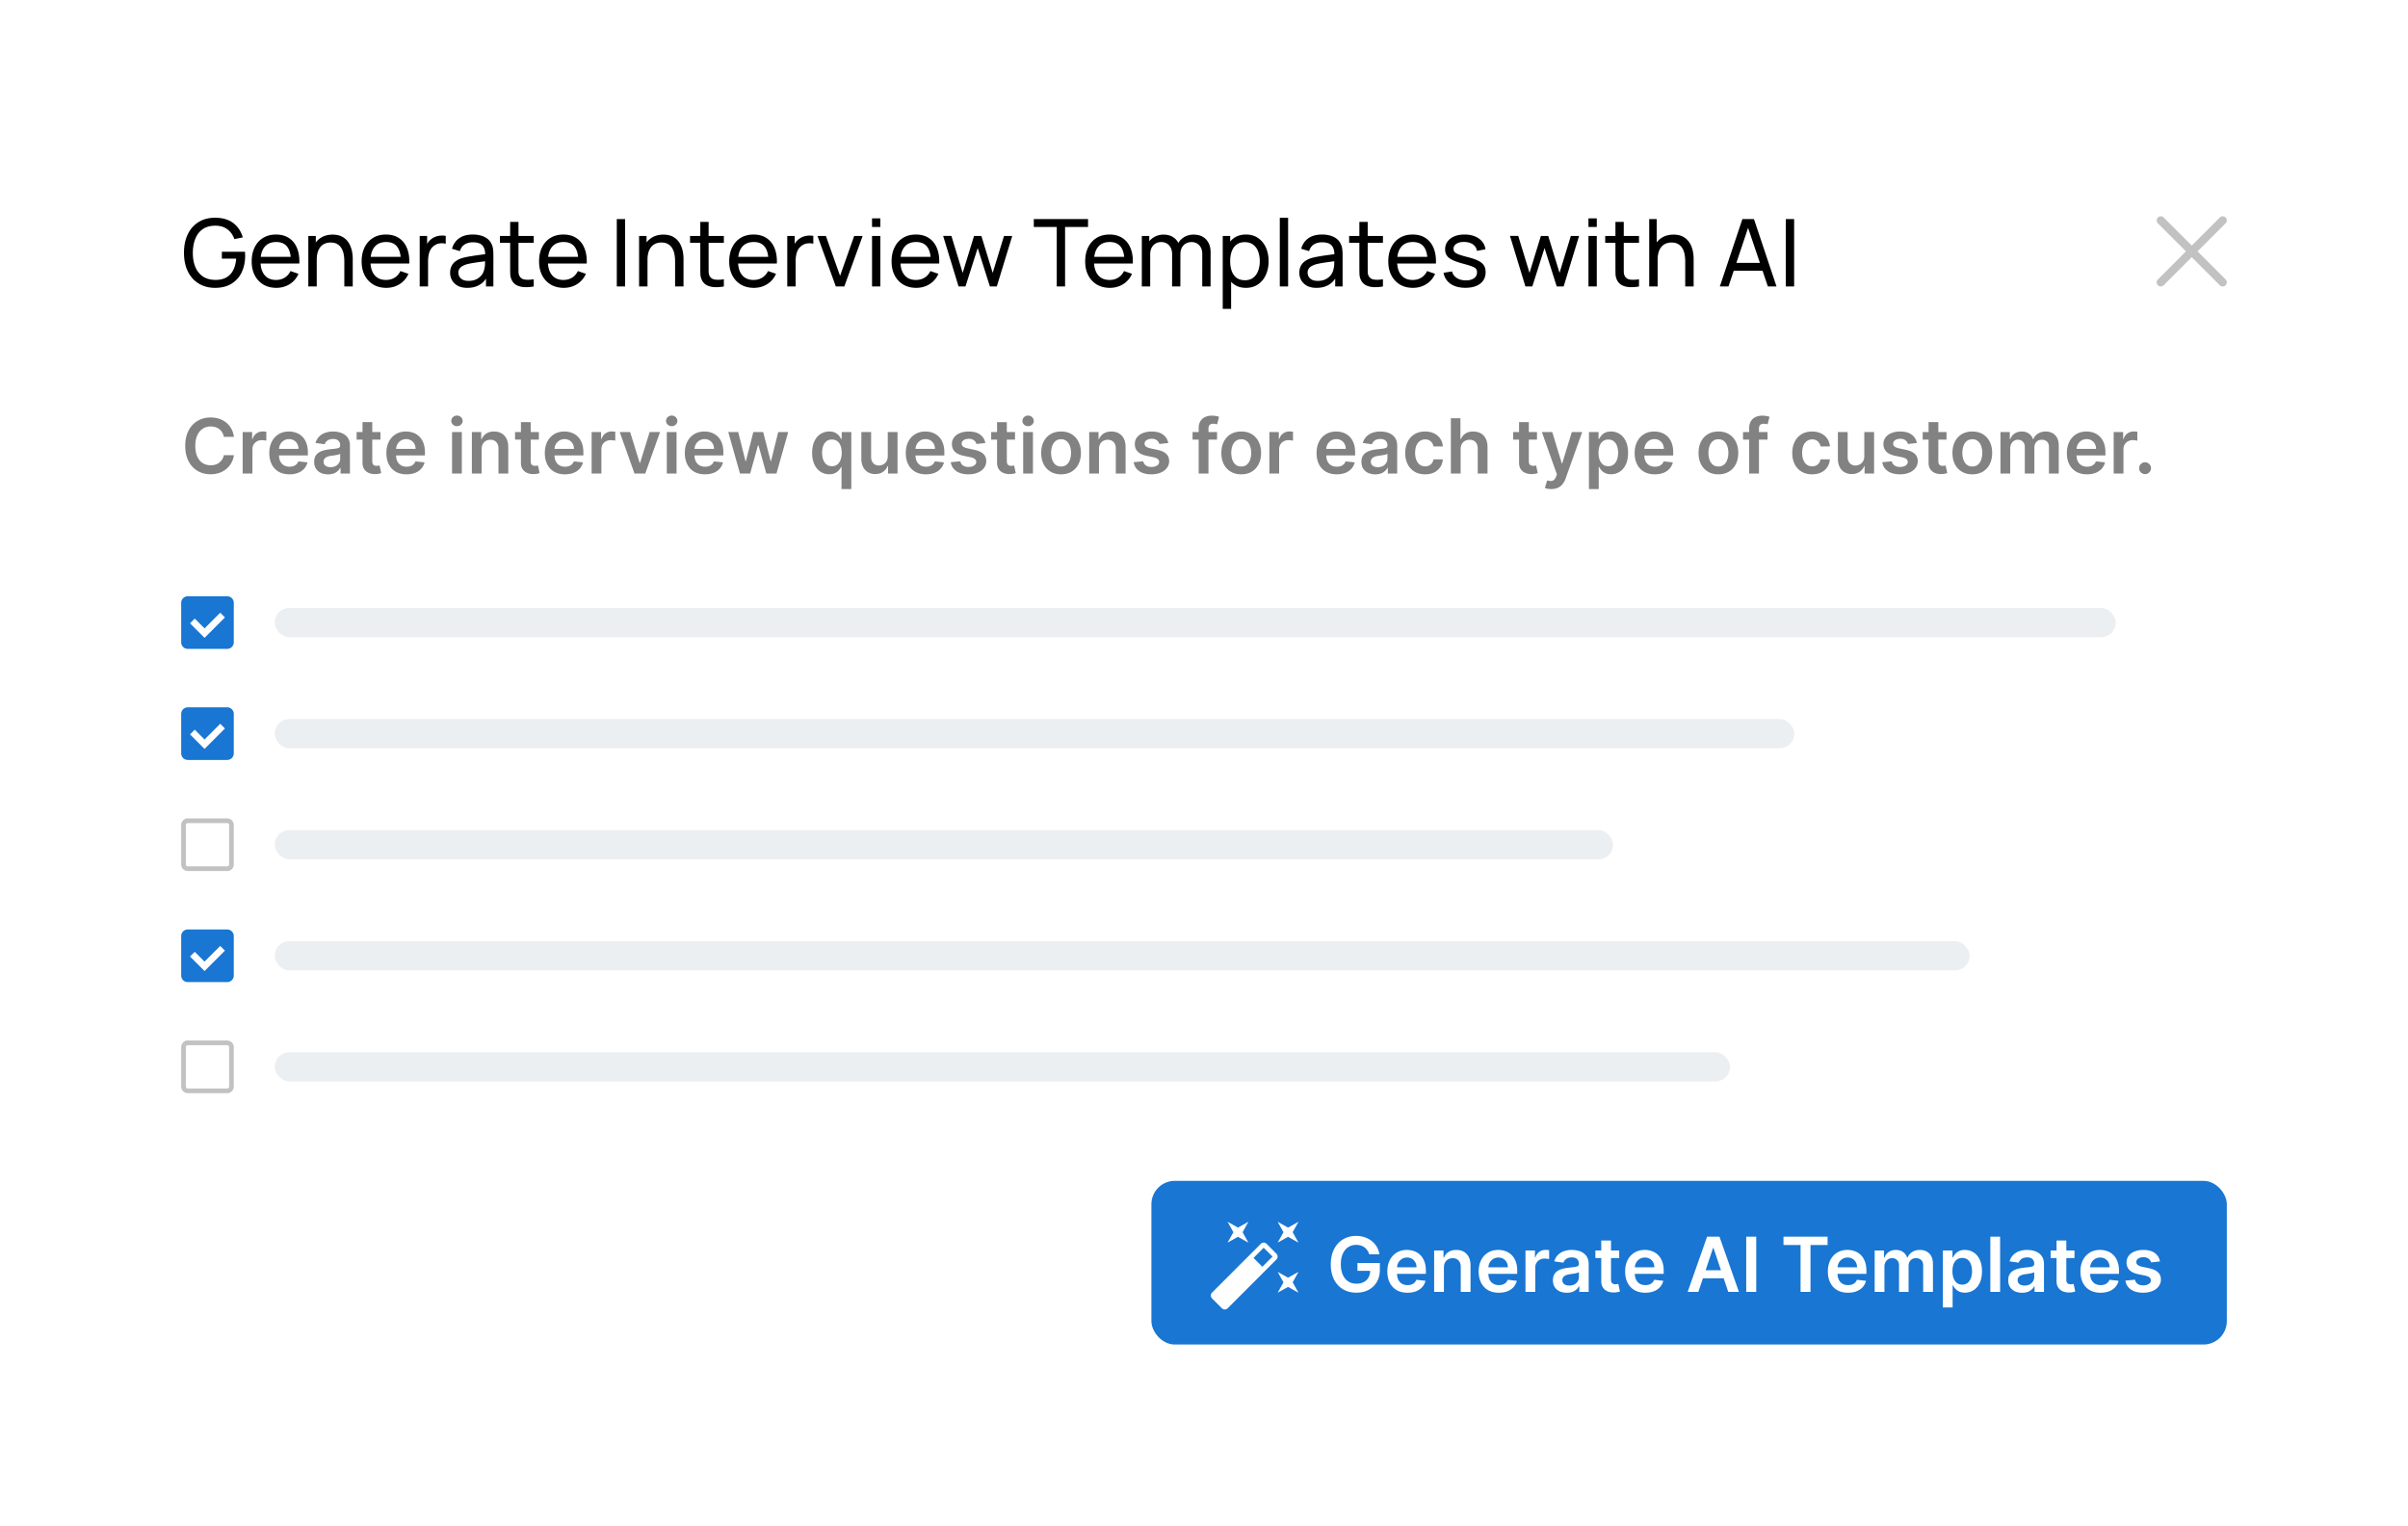 <svg xmlns="http://www.w3.org/2000/svg" width="412" height="261" fill="none"><g filter="url(#a)"><rect width="380" height="229" x="16" y="10" fill="#fff" rx="4" shape-rendering="crispEdges"/><path fill="#000" d="M36.784 43.24c-.79 0-1.51-.139-2.16-.416a4.76 4.76 0 0 1-1.68-1.192 5.484 5.484 0 0 1-1.088-1.888c-.25-.741-.376-1.576-.376-2.504 0-1.227.219-2.288.656-3.184.437-.896 1.053-1.587 1.848-2.072.795-.49 1.728-.736 2.8-.736 1.29 0 2.33.301 3.12.904.79.597 1.333 1.416 1.632 2.456l-1.44.296c-.24-.699-.635-1.256-1.184-1.672-.55-.416-1.235-.624-2.056-.624-.859-.005-1.573.187-2.144.576-.565.384-.992.925-1.28 1.624-.288.699-.435 1.51-.44 2.432-.005.917.136 1.723.424 2.416.288.693.717 1.237 1.288 1.632.576.39 1.293.587 2.152.592.741.005 1.365-.136 1.872-.424a2.925 2.925 0 0 0 1.176-1.248c.277-.544.445-1.197.504-1.96H37.96v-1.176h3.952c.016.107.024.235.024.384.005.144.008.243.008.296 0 1.05-.197 1.992-.592 2.824a4.497 4.497 0 0 1-1.736 1.952c-.763.475-1.707.712-2.832.712Zm10.502 0c-.848 0-1.59-.187-2.224-.56a3.923 3.923 0 0 1-1.472-1.576c-.352-.677-.528-1.467-.528-2.368 0-.944.173-1.76.52-2.448.346-.693.83-1.227 1.448-1.6.624-.379 1.355-.568 2.192-.568.87 0 1.608.2 2.216.6.613.4 1.072.97 1.376 1.712.31.741.443 1.624.4 2.648h-1.44v-.512c-.016-1.061-.232-1.853-.648-2.376-.416-.528-1.035-.792-1.856-.792-.88 0-1.55.283-2.008.848-.459.565-.688 1.376-.688 2.432 0 1.019.23 1.808.688 2.368.459.56 1.112.84 1.96.84.57 0 1.066-.13 1.488-.392.421-.261.752-.637.992-1.128l1.368.472a3.874 3.874 0 0 1-1.52 1.776c-.672.416-1.427.624-2.264.624Zm-3.192-4.16v-1.144h6.384v1.144h-6.384ZM58.913 43v-4.328c0-.41-.038-.805-.112-1.184a2.967 2.967 0 0 0-.376-1.016 1.943 1.943 0 0 0-.72-.72c-.299-.176-.678-.264-1.136-.264-.358 0-.683.061-.976.184a1.909 1.909 0 0 0-.744.544 2.635 2.635 0 0 0-.488.928c-.112.368-.168.803-.168 1.304l-.936-.288c0-.837.149-1.555.448-2.152a3.269 3.269 0 0 1 1.272-1.384c.549-.325 1.194-.488 1.936-.488.56 0 1.037.088 1.432.264.394.176.722.41.984.704.261.288.466.613.616.976.149.357.253.723.312 1.096.064.368.096.717.096 1.048V43h-1.44Zm-6.16 0v-8.64h1.28v2.312h.16V43h-1.44Zm13.345.24c-.848 0-1.589-.187-2.224-.56a3.923 3.923 0 0 1-1.472-1.576c-.352-.677-.528-1.467-.528-2.368 0-.944.174-1.76.52-2.448.347-.693.83-1.227 1.448-1.6.624-.379 1.355-.568 2.192-.568.87 0 1.608.2 2.216.6.614.4 1.072.97 1.376 1.712.31.741.443 1.624.4 2.648h-1.44v-.512c-.016-1.061-.232-1.853-.648-2.376-.416-.528-1.034-.792-1.856-.792-.88 0-1.549.283-2.008.848-.458.565-.688 1.376-.688 2.432 0 1.019.23 1.808.688 2.368.459.56 1.112.84 1.96.84.571 0 1.067-.13 1.488-.392.422-.261.752-.637.992-1.128l1.368.472a3.874 3.874 0 0 1-1.52 1.776c-.672.416-1.426.624-2.264.624Zm-3.192-4.16v-1.144h6.384v1.144h-6.384ZM71.808 43v-8.64h1.271v2.088l-.207-.272c.1-.267.231-.512.391-.736a2.46 2.46 0 0 1 .552-.552c.225-.181.478-.32.76-.416a3.22 3.22 0 0 1 .864-.168 2.78 2.78 0 0 1 .825.056v1.336a2.7 2.7 0 0 0-.984-.064 1.999 1.999 0 0 0-.993.392 2.137 2.137 0 0 0-.648.72c-.149.283-.253.59-.311.92a5.621 5.621 0 0 0-.088 1V43h-1.432Zm8.143.24c-.645 0-1.187-.117-1.624-.352a2.508 2.508 0 0 1-.984-.944 2.569 2.569 0 0 1-.328-1.28c0-.453.085-.845.256-1.176.176-.336.421-.613.736-.832.315-.224.69-.4 1.128-.528.41-.112.87-.208 1.376-.288a47.16 47.16 0 0 1 1.552-.232c.523-.07 1.01-.136 1.464-.2l-.512.296c.016-.768-.139-1.336-.464-1.704-.32-.368-.875-.552-1.664-.552-.523 0-.981.12-1.376.36-.39.235-.664.619-.824 1.152l-1.352-.408c.208-.757.61-1.352 1.208-1.784.597-.432 1.384-.648 2.36-.648.784 0 1.456.141 2.016.424.565.277.97.699 1.216 1.264.123.267.2.557.232.872.032.31.048.635.048.976V43h-1.264v-2.072l.296.192c-.325.699-.781 1.227-1.368 1.584-.581.357-1.29.536-2.128.536Zm.216-1.192c.512 0 .955-.09 1.328-.272.379-.187.683-.43.912-.728.23-.304.379-.635.448-.992a3.27 3.27 0 0 0 .128-.888c.01-.33.016-.584.016-.76l.496.216c-.464.064-.92.125-1.368.184-.448.059-.872.123-1.272.192a9.4 9.4 0 0 0-1.08.232c-.235.075-.456.17-.664.288-.203.117-.368.27-.496.456-.123.181-.184.408-.184.68 0 .235.059.459.176.672.123.213.31.387.56.52.256.133.59.2 1 .2ZM91.319 43a6.407 6.407 0 0 1-1.52.12 3.374 3.374 0 0 1-1.328-.296 1.91 1.91 0 0 1-.888-.864 2.556 2.556 0 0 1-.28-1.032c-.01-.352-.016-.75-.016-1.192V31.96h1.424v7.712c0 .352.003.653.008.904.01.25.067.467.168.648.192.341.496.541.912.6.421.059.928.043 1.52-.048V43Zm-5.784-7.464V34.36h5.784v1.176h-5.784Zm10.923 7.704c-.848 0-1.59-.187-2.224-.56a3.923 3.923 0 0 1-1.472-1.576c-.352-.677-.528-1.467-.528-2.368 0-.944.173-1.76.52-2.448.346-.693.83-1.227 1.448-1.6.624-.379 1.354-.568 2.192-.568.87 0 1.608.2 2.216.6.613.4 1.072.97 1.376 1.712.309.741.442 1.624.4 2.648h-1.44v-.512c-.016-1.061-.232-1.853-.648-2.376-.416-.528-1.035-.792-1.856-.792-.88 0-1.55.283-2.008.848-.459.565-.688 1.376-.688 2.432 0 1.019.23 1.808.688 2.368.458.56 1.112.84 1.96.84.57 0 1.066-.13 1.488-.392.421-.261.752-.637.992-1.128l1.368.472a3.876 3.876 0 0 1-1.52 1.776c-.672.416-1.427.624-2.264.624Zm-3.192-4.16v-1.144h6.384v1.144h-6.384ZM105.53 43V31.48h1.424V43h-1.424Zm9.976 0v-4.328c0-.41-.037-.805-.112-1.184a2.948 2.948 0 0 0-.376-1.016 1.943 1.943 0 0 0-.72-.72c-.298-.176-.677-.264-1.136-.264-.357 0-.682.061-.976.184a1.909 1.909 0 0 0-.744.544c-.208.245-.37.555-.488.928-.112.368-.168.803-.168 1.304l-.936-.288c0-.837.15-1.555.448-2.152a3.269 3.269 0 0 1 1.272-1.384c.55-.325 1.195-.488 1.936-.488.56 0 1.038.088 1.432.264.395.176.723.41.984.704a3.3 3.3 0 0 1 .616.976c.15.357.254.723.312 1.096.064.368.096.717.096 1.048V43h-1.44Zm-6.16 0v-8.64h1.28v2.312h.16V43h-1.44Zm14.504 0a6.404 6.404 0 0 1-1.52.12 3.376 3.376 0 0 1-1.328-.296 1.913 1.913 0 0 1-.888-.864 2.567 2.567 0 0 1-.28-1.032c-.01-.352-.016-.75-.016-1.192V31.96h1.424v7.712c0 .352.003.653.008.904.011.25.067.467.168.648.192.341.496.541.912.6.422.059.928.043 1.52-.048V43Zm-5.784-7.464V34.36h5.784v1.176h-5.784Zm10.923 7.704c-.848 0-1.589-.187-2.224-.56a3.925 3.925 0 0 1-1.472-1.576c-.352-.677-.528-1.467-.528-2.368 0-.944.173-1.76.52-2.448.347-.693.829-1.227 1.448-1.6.624-.379 1.355-.568 2.192-.568.869 0 1.608.2 2.216.6.613.4 1.072.97 1.376 1.712.309.741.443 1.624.4 2.648h-1.44v-.512c-.016-1.061-.232-1.853-.648-2.376-.416-.528-1.035-.792-1.856-.792-.88 0-1.549.283-2.008.848-.459.565-.688 1.376-.688 2.432 0 1.019.229 1.808.688 2.368.459.56 1.112.84 1.96.84.571 0 1.067-.13 1.488-.392a2.67 2.67 0 0 0 .992-1.128l1.368.472a3.876 3.876 0 0 1-1.52 1.776c-.672.416-1.427.624-2.264.624Zm-3.192-4.16v-1.144h6.384v1.144h-6.384Zm8.901 3.92v-8.64h1.272v2.088l-.208-.272a3.22 3.22 0 0 1 .392-.736c.165-.224.349-.408.552-.552.224-.181.477-.32.76-.416.283-.096.571-.152.864-.168.293-.021.568-.003.824.056v1.336a2.702 2.702 0 0 0-.984-.064 2 2 0 0 0-.992.392 2.143 2.143 0 0 0-.648.72c-.149.283-.253.59-.312.92a5.593 5.593 0 0 0-.088 1V43h-1.432Zm8.305 0-3.136-8.64h1.44l2.424 6.824 2.416-6.824h1.448L144.459 43h-1.456Zm6.199-10.168V31.36h1.424v1.472h-1.424Zm0 10.168v-8.64h1.424V43h-1.424Zm7.568.24c-.848 0-1.589-.187-2.224-.56a3.925 3.925 0 0 1-1.472-1.576c-.352-.677-.528-1.467-.528-2.368 0-.944.174-1.76.52-2.448.347-.693.83-1.227 1.448-1.6.624-.379 1.355-.568 2.192-.568.87 0 1.608.2 2.216.6.614.4 1.072.97 1.376 1.712.31.741.443 1.624.4 2.648h-1.44v-.512c-.016-1.061-.232-1.853-.648-2.376-.416-.528-1.034-.792-1.856-.792-.88 0-1.549.283-2.008.848-.458.565-.688 1.376-.688 2.432 0 1.019.23 1.808.688 2.368.459.56 1.112.84 1.96.84.571 0 1.067-.13 1.488-.392.422-.261.752-.637.992-1.128l1.368.472a3.87 3.87 0 0 1-1.52 1.776c-.672.416-1.426.624-2.264.624Zm-3.192-4.16v-1.144h6.384v1.144h-6.384ZM164.007 43l-2.64-8.648 1.416.008 1.928 6.32 1.944-6.32h1.256l1.936 6.32 1.936-6.32h1.408l-2.64 8.64h-1.184l-2.088-6.568L165.191 43h-1.184Zm16.8 0V32.832h-3.928V31.48h9.28v1.352h-3.928V43h-1.424Zm9.088.24c-.848 0-1.589-.187-2.224-.56a3.925 3.925 0 0 1-1.472-1.576c-.352-.677-.528-1.467-.528-2.368 0-.944.174-1.76.52-2.448.347-.693.83-1.227 1.448-1.6.624-.379 1.355-.568 2.192-.568.87 0 1.608.2 2.216.6.614.4 1.072.97 1.376 1.712.31.741.443 1.624.4 2.648h-1.44v-.512c-.016-1.061-.232-1.853-.648-2.376-.416-.528-1.034-.792-1.856-.792-.88 0-1.549.283-2.008.848-.458.565-.688 1.376-.688 2.432 0 1.019.23 1.808.688 2.368.459.56 1.112.84 1.96.84.571 0 1.067-.13 1.488-.392.422-.261.752-.637.992-1.128l1.368.472a3.87 3.87 0 0 1-1.52 1.776c-.672.416-1.426.624-2.264.624Zm-3.192-4.16v-1.144h6.384v1.144h-6.384ZM205.698 43l.008-5.528c0-.645-.173-1.15-.52-1.512-.341-.368-.787-.552-1.336-.552-.32 0-.624.075-.912.224a1.676 1.676 0 0 0-.704.688c-.181.31-.272.707-.272 1.192l-.752-.304c-.011-.613.115-1.15.376-1.608a2.822 2.822 0 0 1 1.088-1.08 3.13 3.13 0 0 1 1.552-.384c.901 0 1.611.275 2.128.824.517.544.776 1.277.776 2.2l-.008 5.84h-1.424Zm-10.336 0v-8.64h1.272v2.312h.16V43h-1.432Zm5.176 0 .008-5.472c0-.661-.171-1.179-.512-1.552-.341-.379-.795-.568-1.36-.568-.56 0-1.013.192-1.36.576-.347.384-.52.893-.52 1.528l-.752-.448a2.825 2.825 0 0 1 1.488-2.544 3.148 3.148 0 0 1 1.56-.384c.581 0 1.088.123 1.52.368.432.245.765.597 1 1.056.235.453.352.995.352 1.624L201.954 43h-1.416Zm12.644.24c-.811 0-1.494-.2-2.048-.6-.555-.405-.976-.952-1.264-1.64-.283-.693-.424-1.47-.424-2.328 0-.87.141-1.648.424-2.336.288-.688.709-1.23 1.264-1.624.56-.395 1.245-.592 2.056-.592.8 0 1.488.2 2.064.6.581.395 1.026.936 1.336 1.624.309.688.464 1.464.464 2.328 0 .864-.155 1.64-.464 2.328a3.91 3.91 0 0 1-1.336 1.64c-.576.4-1.267.6-2.072.6Zm-3.976 3.6V34.36h1.272v6.36h.16v6.12h-1.432Zm3.8-4.904c.57 0 1.042-.144 1.416-.432.373-.288.653-.677.84-1.168a4.71 4.71 0 0 0 .28-1.664 4.62 4.62 0 0 0-.28-1.648 2.51 2.51 0 0 0-.848-1.168c-.379-.288-.862-.432-1.448-.432-.56 0-1.024.139-1.392.416-.368.272-.643.653-.824 1.144-.182.485-.272 1.048-.272 1.688 0 .63.088 1.192.264 1.688.181.49.458.877.832 1.16.373.277.85.416 1.432.416ZM218.968 43V31.24h1.424V43h-1.424Zm6.28.24c-.645 0-1.187-.117-1.624-.352a2.508 2.508 0 0 1-.984-.944 2.566 2.566 0 0 1-.328-1.28c0-.453.085-.845.256-1.176.176-.336.421-.613.736-.832.315-.224.691-.4 1.128-.528.411-.112.869-.208 1.376-.288a47.041 47.041 0 0 1 1.552-.232c.523-.07 1.011-.136 1.464-.2l-.512.296c.016-.768-.139-1.336-.464-1.704-.32-.368-.875-.552-1.664-.552-.523 0-.981.12-1.376.36-.389.235-.664.619-.824 1.152l-1.352-.408c.208-.757.611-1.352 1.208-1.784.597-.432 1.384-.648 2.36-.648.784 0 1.456.141 2.016.424.565.277.971.699 1.216 1.264.123.267.2.557.232.872.032.31.048.635.048.976V43h-1.264v-2.072l.296.192c-.325.699-.781 1.227-1.368 1.584-.581.357-1.291.536-2.128.536Zm.216-1.192c.512 0 .955-.09 1.328-.272.379-.187.683-.43.912-.728.229-.304.379-.635.448-.992.08-.267.123-.563.128-.888.011-.33.016-.584.016-.76l.496.216c-.464.064-.92.125-1.368.184-.448.059-.872.123-1.272.192a9.4 9.4 0 0 0-1.08.232c-.235.075-.456.17-.664.288-.203.117-.368.27-.496.456-.123.181-.184.408-.184.68 0 .235.059.459.176.672.123.213.309.387.56.52.256.133.589.2 1 .2Zm11.152.952a6.408 6.408 0 0 1-1.52.12 3.372 3.372 0 0 1-1.328-.296 1.913 1.913 0 0 1-.888-.864 2.55 2.55 0 0 1-.28-1.032c-.011-.352-.016-.75-.016-1.192V31.96h1.424v7.712c0 .352.003.653.008.904.011.25.067.467.168.648.192.341.496.541.912.6.421.059.928.043 1.52-.048V43Zm-5.784-7.464V34.36h5.784v1.176h-5.784Zm10.923 7.704c-.848 0-1.59-.187-2.224-.56a3.918 3.918 0 0 1-1.472-1.576c-.352-.677-.528-1.467-.528-2.368 0-.944.173-1.76.52-2.448.346-.693.829-1.227 1.448-1.6.624-.379 1.354-.568 2.192-.568.869 0 1.608.2 2.216.6.613.4 1.072.97 1.376 1.712.309.741.442 1.624.4 2.648h-1.44v-.512c-.016-1.061-.232-1.853-.648-2.376-.416-.528-1.035-.792-1.856-.792-.88 0-1.55.283-2.008.848-.459.565-.688 1.376-.688 2.432 0 1.019.229 1.808.688 2.368.458.56 1.112.84 1.96.84.57 0 1.066-.13 1.488-.392a2.67 2.67 0 0 0 .992-1.128l1.368.472a3.876 3.876 0 0 1-1.52 1.776c-.672.416-1.427.624-2.264.624Zm-3.192-4.16v-1.144h6.384v1.144h-6.384Zm12.165 4.152c-1.03 0-1.875-.224-2.536-.672-.656-.453-1.059-1.085-1.208-1.896l1.456-.232c.117.47.386.843.808 1.12.421.272.944.408 1.568.408.592 0 1.056-.123 1.392-.368.336-.245.504-.579.504-1 0-.245-.056-.443-.168-.592-.112-.155-.344-.299-.696-.432-.347-.133-.872-.293-1.576-.48-.763-.203-1.363-.413-1.8-.632-.438-.219-.75-.472-.936-.76-.187-.288-.28-.637-.28-1.048 0-.507.138-.95.416-1.328.277-.384.664-.68 1.16-.888.501-.208 1.082-.312 1.744-.312.656 0 1.242.104 1.76.312.517.208.933.504 1.248.888.32.379.509.821.568 1.328l-1.456.264a1.575 1.575 0 0 0-.672-1.096c-.374-.267-.856-.408-1.448-.424-.56-.021-1.016.077-1.368.296-.347.219-.52.515-.52.888 0 .208.064.387.192.536.133.15.376.29.728.424.357.133.874.285 1.552.456.762.192 1.362.403 1.8.632.442.224.757.49.944.8.186.304.28.68.28 1.128 0 .832-.307 1.488-.92 1.968-.614.475-1.459.712-2.536.712ZM260.991 43l-2.64-8.648 1.416.008 1.928 6.32 1.944-6.32h1.256l1.936 6.32 1.936-6.32h1.408l-2.64 8.64h-1.184l-2.088-6.568L262.175 43h-1.184Zm10.789-10.168V31.36h1.424v1.472h-1.424Zm0 10.168v-8.64h1.424V43h-1.424Zm8.648 0a6.404 6.404 0 0 1-1.52.12 3.376 3.376 0 0 1-1.328-.296 1.913 1.913 0 0 1-.888-.864 2.567 2.567 0 0 1-.28-1.032c-.01-.352-.016-.75-.016-1.192V31.96h1.424v7.712c0 .352.003.653.008.904.011.25.067.467.168.648.192.341.496.541.912.6.422.059.928.043 1.52-.048V43Zm-5.784-7.464V34.36h5.784v1.176h-5.784ZM288.335 43v-4.328c0-.41-.038-.805-.112-1.184a2.99 2.99 0 0 0-.376-1.016 1.943 1.943 0 0 0-.72-.72c-.299-.176-.678-.264-1.136-.264-.358 0-.683.061-.976.184a1.909 1.909 0 0 0-.744.544 2.635 2.635 0 0 0-.488.928c-.112.368-.168.803-.168 1.304l-.936-.288c0-.837.149-1.555.448-2.152a3.269 3.269 0 0 1 1.272-1.384c.549-.325 1.194-.488 1.936-.488.56 0 1.037.088 1.432.264.394.176.722.41.984.704.261.288.466.613.616.976.149.357.253.723.312 1.096.064.368.096.717.096 1.048V43h-1.44Zm-6.16 0V31.48h1.28v6.36h.16V43h-1.44Zm12.083 0 3.856-11.52h1.984L303.954 43h-1.48l-3.608-10.688h.448L295.738 43h-1.48Zm1.856-2.696v-1.336h5.984v1.336h-5.984ZM305.546 43V31.48h1.424V43h-1.424Z"/><path fill="#C2C2C2" d="m375 37.997-4.798 4.797a.685.685 0 0 1-.494.202.67.67 0 0 1-.503-.202.678.678 0 0 1-.205-.498c0-.195.068-.361.205-.498L374.003 37l-4.798-4.798a.694.694 0 0 1-.201-.494.669.669 0 0 1 .201-.502.682.682 0 0 1 .499-.206c.195 0 .361.069.498.206L375 36.002l4.798-4.797a.685.685 0 0 1 .494-.201.67.67 0 0 1 .503.2.678.678 0 0 1 .205.499.679.679 0 0 1-.205.498L375.997 37l4.798 4.798a.69.69 0 0 1 .201.494.669.669 0 0 1-.201.502.682.682 0 0 1-.499.206.678.678 0 0 1-.498-.206L375 37.998Z"/><path fill="#828282" d="M40.025 68.735H38.3a2.15 2.15 0 0 0-.273-.752 2.025 2.025 0 0 0-1.168-.91 2.63 2.63 0 0 0-.808-.12c-.514 0-.969.13-1.366.388-.397.256-.708.631-.933 1.127-.224.492-.337 1.094-.337 1.805 0 .723.113 1.332.337 1.828.228.492.539.865.933 1.117.397.25.85.374 1.362.374.283 0 .548-.037.794-.11a2.2 2.2 0 0 0 .67-.338 2.058 2.058 0 0 0 .79-1.283l1.725.009c-.064.45-.204.871-.42 1.265-.212.394-.49.742-.835 1.043a3.854 3.854 0 0 1-1.21.702c-.462.166-.974.25-1.537.25-.831 0-1.573-.193-2.225-.578-.653-.385-1.167-.94-1.542-1.666-.376-.727-.564-1.598-.564-2.613 0-1.019.19-1.89.568-2.613.379-.727.894-1.282 1.547-1.667.652-.384 1.39-.577 2.216-.577a4.7 4.7 0 0 1 1.468.222 3.76 3.76 0 0 1 1.21.65c.353.284.644.632.872 1.044.23.41.381.877.452 1.403ZM41.52 75v-7.09h1.62v1.18h.074c.13-.408.35-.724.665-.946a1.83 1.83 0 0 1 1.085-.337c.092 0 .195.005.309.014.117.007.214.017.29.033v1.537a1.76 1.76 0 0 0-.336-.065 3.107 3.107 0 0 0-.439-.032c-.304 0-.578.066-.821.199-.24.129-.43.309-.568.54-.139.23-.208.497-.208.798V75H41.52Zm8.001.138c-.71 0-1.325-.147-1.842-.443a3.002 3.002 0 0 1-1.186-1.265c-.277-.547-.416-1.192-.416-1.934 0-.73.139-1.37.416-1.92a3.14 3.14 0 0 1 1.172-1.293c.502-.31 1.092-.466 1.769-.466.437 0 .849.07 1.237.212.39.139.735.354 1.034.646.302.293.538.665.71 1.118.173.449.26.984.26 1.606v.513h-5.813v-1.127h4.21a1.797 1.797 0 0 0-.207-.854 1.51 1.51 0 0 0-.568-.595 1.596 1.596 0 0 0-.84-.217c-.342 0-.642.083-.9.249-.26.163-.46.378-.605.646a1.86 1.86 0 0 0-.217.873v.983c0 .412.075.766.226 1.062.15.292.362.517.632.674.271.154.588.23.951.23.244 0 .464-.033.66-.1.197-.072.368-.175.513-.31a1.29 1.29 0 0 0 .328-.503l1.56.175a2.433 2.433 0 0 1-.563 1.08 2.746 2.746 0 0 1-1.053.711c-.427.166-.917.25-1.468.25Zm6.608.005c-.45 0-.854-.08-1.215-.24a1.982 1.982 0 0 1-.849-.72c-.206-.317-.31-.708-.31-1.173 0-.4.075-.73.222-.992.148-.262.35-.471.605-.628.256-.157.543-.275.863-.356a7.017 7.017 0 0 1 1.002-.18 38.19 38.19 0 0 0 1.011-.115c.259-.037.446-.092.563-.166.12-.077.18-.196.18-.356v-.027c0-.348-.103-.617-.309-.808-.206-.191-.503-.287-.89-.287-.41 0-.735.09-.975.268-.237.179-.397.39-.48.633l-1.56-.222a2.5 2.5 0 0 1 .609-1.08c.283-.293.63-.511 1.039-.656a3.986 3.986 0 0 1 1.357-.221c.342 0 .682.04 1.02.12.339.08.648.212.928.397.28.181.505.43.674.743.172.314.259.706.259 1.177V75h-1.607v-.974h-.055a2.026 2.026 0 0 1-1.118.964 2.774 2.774 0 0 1-.964.153Zm.434-1.228c.335 0 .626-.066.872-.198a1.47 1.47 0 0 0 .568-.536c.135-.221.203-.463.203-.725v-.835a.788.788 0 0 1-.268.12 3.82 3.82 0 0 1-.415.097c-.154.027-.306.052-.457.074l-.393.055c-.249.034-.472.09-.669.166a1.111 1.111 0 0 0-.466.323.79.79 0 0 0-.171.527c0 .307.112.54.337.697.225.157.51.235.859.235Zm8.53-6.006v1.293h-4.076v-1.293h4.077Zm-3.07-1.699h1.672v6.657c0 .225.034.397.102.517.07.117.163.197.277.24.114.043.24.065.378.065.105 0 .2-.008.286-.023.09-.016.157-.03.204-.042l.281 1.307c-.09.03-.217.064-.383.101a3.135 3.135 0 0 1-.6.065 2.723 2.723 0 0 1-1.131-.19 1.76 1.76 0 0 1-.799-.655c-.194-.295-.29-.665-.286-1.108V66.21Zm7.532 8.928c-.711 0-1.325-.147-1.843-.443a3.002 3.002 0 0 1-1.186-1.265c-.277-.547-.415-1.192-.415-1.934 0-.73.138-1.37.415-1.92.28-.554.671-.985 1.173-1.293.501-.31 1.09-.466 1.768-.466.437 0 .85.07 1.237.212.39.139.736.354 1.034.646.302.293.539.665.711 1.118.172.449.259.984.259 1.606v.513h-5.813v-1.127h4.21a1.797 1.797 0 0 0-.207-.854 1.51 1.51 0 0 0-.568-.595 1.596 1.596 0 0 0-.84-.217c-.342 0-.642.083-.9.249-.259.163-.46.378-.605.646a1.86 1.86 0 0 0-.217.873v.983c0 .412.075.766.226 1.062.15.292.362.517.633.674.27.154.587.23.95.23.244 0 .464-.033.66-.1.198-.072.369-.175.513-.31a1.29 1.29 0 0 0 .328-.503l1.56.175a2.433 2.433 0 0 1-.563 1.08 2.746 2.746 0 0 1-1.053.711c-.427.166-.917.25-1.468.25ZM77.346 75v-7.09h1.671V75h-1.671Zm.84-8.097a.975.975 0 0 1-.683-.263.848.848 0 0 1-.286-.642.84.84 0 0 1 .286-.642.966.966 0 0 1 .683-.268c.268 0 .496.09.683.268.191.176.287.39.287.642 0 .25-.096.463-.287.642a.964.964 0 0 1-.683.263Zm4.22 3.942V75h-1.67v-7.09h1.597v1.204h.083a2.02 2.02 0 0 1 .78-.946c.36-.234.805-.351 1.334-.351.49 0 .916.104 1.28.314.365.209.648.512.849.91.203.396.303.878.3 1.444V75h-1.672v-4.256c0-.474-.123-.845-.369-1.113-.243-.268-.58-.402-1.01-.402-.293 0-.553.065-.781.194-.225.126-.402.31-.53.55-.127.24-.19.53-.19.872Zm9.792-2.936v1.293h-4.076v-1.293h4.076Zm-3.07-1.699H90.8v6.657c0 .225.034.397.102.517.07.117.163.197.277.24.114.043.24.065.379.065.104 0 .2-.008.286-.023.09-.016.157-.03.203-.042l.282 1.307c-.09.03-.217.064-.384.101a3.135 3.135 0 0 1-.6.065 2.724 2.724 0 0 1-1.13-.19 1.76 1.76 0 0 1-.8-.655c-.193-.295-.289-.665-.286-1.108V66.21Zm7.531 8.928c-.71 0-1.325-.147-1.842-.443a3.002 3.002 0 0 1-1.186-1.265c-.277-.547-.416-1.192-.416-1.934 0-.73.139-1.37.416-1.92a3.14 3.14 0 0 1 1.172-1.293c.502-.31 1.091-.466 1.768-.466.437 0 .85.07 1.237.212.391.139.736.354 1.035.646.301.293.538.665.71 1.118.173.449.26.984.26 1.606v.513H94v-1.127h4.21a1.797 1.797 0 0 0-.208-.854 1.51 1.51 0 0 0-.567-.595 1.596 1.596 0 0 0-.84-.217c-.342 0-.642.083-.9.249-.26.163-.461.378-.606.646a1.86 1.86 0 0 0-.217.873v.983c0 .412.076.766.227 1.062.15.292.361.517.632.674.27.154.588.23.951.23.243 0 .463-.033.66-.1.197-.072.368-.175.513-.31.144-.136.254-.303.327-.503l1.56.175a2.433 2.433 0 0 1-.562 1.08 2.746 2.746 0 0 1-1.053.711c-.428.166-.917.25-1.468.25Zm4.567-.138v-7.09h1.62v1.18h.074c.129-.408.351-.724.665-.946a1.829 1.829 0 0 1 1.085-.337c.092 0 .195.005.309.014.117.007.214.017.291.033v1.537a1.762 1.762 0 0 0-.337-.065 3.11 3.11 0 0 0-.439-.032 1.69 1.69 0 0 0-.821.199c-.24.129-.43.309-.568.54-.139.23-.208.497-.208.798V75h-1.671Zm11.704-7.09L110.405 75h-1.847l-2.525-7.09h1.782l1.629 5.267h.074l1.634-5.268h1.778Zm1.156 7.09v-7.09h1.671V75h-1.671Zm.84-8.097a.976.976 0 0 1-.683-.263.847.847 0 0 1-.286-.642.84.84 0 0 1 .286-.642.967.967 0 0 1 .683-.268.96.96 0 0 1 .684.268c.19.176.286.39.286.642a.85.85 0 0 1-.286.642.966.966 0 0 1-.684.263Zm5.689 8.235c-.711 0-1.325-.147-1.842-.443a3 3 0 0 1-1.186-1.265c-.277-.547-.416-1.192-.416-1.934 0-.73.139-1.37.416-1.92.28-.554.671-.985 1.172-1.293.502-.31 1.091-.466 1.768-.466.437 0 .85.07 1.238.212.39.139.735.354 1.034.646.301.293.538.665.711 1.118.172.449.258.984.258 1.606v.513h-5.812v-1.127h4.21a1.79 1.79 0 0 0-.208-.854 1.506 1.506 0 0 0-.567-.595 1.596 1.596 0 0 0-.841-.217 1.63 1.63 0 0 0-.9.249c-.258.163-.46.378-.605.646a1.878 1.878 0 0 0-.217.873v.983c0 .412.076.766.227 1.062.15.292.361.517.632.674.271.154.588.23.951.23.243 0 .463-.033.66-.1a1.47 1.47 0 0 0 .513-.31c.144-.136.254-.303.327-.503l1.561.175a2.438 2.438 0 0 1-.563 1.08 2.747 2.747 0 0 1-1.053.711c-.428.166-.917.25-1.468.25Zm5.992-.138-2.003-7.09h1.703l1.247 4.985h.064l1.274-4.986h1.685l1.275 4.958h.069l1.228-4.958h1.708L132.849 75h-1.741l-1.329-4.792h-.097L128.352 75h-1.745Zm17.373 2.66v-3.777h-.069a2.852 2.852 0 0 1-.374.55c-.163.19-.379.353-.646.488-.268.136-.605.204-1.011.204a2.684 2.684 0 0 1-1.496-.43c-.44-.286-.788-.701-1.043-1.246-.256-.545-.384-1.207-.384-1.985 0-.788.13-1.453.388-1.995.262-.544.614-.955 1.057-1.232a2.72 2.72 0 0 1 1.482-.42c.416 0 .757.07 1.025.212.268.139.48.306.637.503.157.194.279.377.365.55h.102v-1.173h1.643v9.75h-1.676Zm-1.634-3.906c.354 0 .656-.096.905-.287.249-.194.438-.463.568-.808a3.43 3.43 0 0 0 .194-1.205c0-.458-.065-.857-.194-1.195a1.703 1.703 0 0 0-.564-.79c-.246-.187-.549-.281-.909-.281-.372 0-.683.097-.933.29a1.761 1.761 0 0 0-.563.804 3.375 3.375 0 0 0-.189 1.172c0 .444.063.84.189 1.187.129.345.319.617.568.817.252.197.562.296.928.296Zm9.547-1.736v-4.109h1.671V75h-1.62v-1.26h-.074c-.16.397-.423.721-.79.974-.363.252-.811.378-1.343.378a2.42 2.42 0 0 1-1.233-.309 2.15 2.15 0 0 1-.831-.91c-.2-.4-.3-.883-.3-1.449v-4.515h1.671v4.256c0 .45.124.807.37 1.072.246.264.569.397.969.397.246 0 .485-.06.716-.18.231-.12.42-.3.568-.536.15-.24.226-.54.226-.9Zm6.529 3.12c-.711 0-1.325-.147-1.842-.443a3.003 3.003 0 0 1-1.187-1.265c-.277-.547-.415-1.192-.415-1.934 0-.73.138-1.37.415-1.92a3.14 3.14 0 0 1 1.173-1.293c.502-.31 1.091-.466 1.768-.466.437 0 .849.07 1.237.212a2.79 2.79 0 0 1 1.034.646c.302.293.539.665.711 1.118.173.449.259.984.259 1.606v.513h-5.812v-1.127h4.21a1.79 1.79 0 0 0-.208-.854 1.508 1.508 0 0 0-.568-.595 1.595 1.595 0 0 0-.84-.217c-.342 0-.642.083-.9.249-.259.163-.46.378-.605.646a1.866 1.866 0 0 0-.217.873v.983c0 .412.076.766.226 1.062.151.292.362.517.633.674.271.154.588.23.951.23.243 0 .463-.033.66-.1.197-.072.368-.175.512-.31a1.29 1.29 0 0 0 .328-.503l1.561.175a2.44 2.44 0 0 1-.564 1.08 2.743 2.743 0 0 1-1.052.711c-.428.166-.917.25-1.468.25Zm10.171-5.355-1.523.167a1.237 1.237 0 0 0-.227-.434 1.12 1.12 0 0 0-.424-.328 1.55 1.55 0 0 0-.656-.125c-.348 0-.64.076-.877.226-.234.151-.349.347-.346.587a.613.613 0 0 0 .226.503c.157.13.415.235.775.318l1.21.259c.671.145 1.169.374 1.496.688.329.314.495.725.498 1.232a1.93 1.93 0 0 1-.392 1.182c-.256.339-.611.603-1.067.794-.455.191-.978.286-1.569.286-.868 0-1.567-.181-2.096-.544-.529-.366-.845-.876-.946-1.528l1.629-.157c.074.32.231.561.471.724.24.164.553.245.937.245.397 0 .716-.081.956-.245.243-.163.365-.364.365-.604a.63.63 0 0 0-.236-.503c-.154-.133-.394-.234-.72-.305l-1.21-.254c-.68-.142-1.183-.38-1.509-.716-.326-.338-.488-.766-.485-1.283a1.818 1.818 0 0 1 .356-1.136c.243-.323.58-.572 1.011-.747.434-.179.934-.268 1.5-.268.831 0 1.485.177 1.962.53.48.355.777.833.891 1.436Zm5.071-1.874v1.293h-4.076v-1.293h4.076Zm-3.07-1.699h1.671v6.657c0 .225.034.397.102.517a.548.548 0 0 0 .277.24c.114.043.24.065.378.065.105 0 .201-.008.287-.023.089-.016.157-.03.203-.042l.281 1.307c-.089.03-.217.064-.383.101a3.133 3.133 0 0 1-.6.065 2.727 2.727 0 0 1-1.131-.19 1.763 1.763 0 0 1-.799-.655c-.193-.295-.289-.665-.286-1.108V66.21Zm4.468 8.79v-7.09h1.671V75h-1.671Zm.84-8.097a.974.974 0 0 1-.683-.263.847.847 0 0 1-.286-.642.84.84 0 0 1 .286-.642.965.965 0 0 1 .683-.268c.268 0 .495.09.683.268a.84.84 0 0 1 .286.642c0 .25-.095.463-.286.642a.964.964 0 0 1-.683.263Zm5.642 8.235c-.692 0-1.292-.152-1.8-.457a3.103 3.103 0 0 1-1.182-1.278c-.277-.548-.415-1.188-.415-1.92 0-.733.138-1.375.415-1.926.28-.55.674-.978 1.182-1.283.508-.305 1.108-.457 1.8-.457.693 0 1.293.152 1.801.457.508.305.9.732 1.177 1.283.28.551.42 1.193.42 1.925 0 .733-.14 1.373-.42 1.92a3.072 3.072 0 0 1-1.177 1.28c-.508.304-1.108.456-1.801.456Zm.01-1.338c.375 0 .689-.103.941-.31.253-.209.441-.489.564-.84a3.45 3.45 0 0 0 .189-1.172 3.47 3.47 0 0 0-.189-1.178 1.859 1.859 0 0 0-.564-.844c-.252-.21-.566-.314-.941-.314-.385 0-.705.104-.961.314a1.89 1.89 0 0 0-.567.844 3.547 3.547 0 0 0-.185 1.178c0 .43.062.821.185 1.172.126.351.315.631.567.84.256.207.576.31.961.31Zm6.478-2.955V75h-1.671v-7.09h1.597v1.204h.083a2.02 2.02 0 0 1 .78-.946c.36-.234.805-.351 1.334-.351.49 0 .916.104 1.279.314.366.209.65.512.85.91.203.396.303.878.3 1.444V75h-1.672v-4.256c0-.474-.123-.845-.369-1.113-.243-.268-.58-.402-1.011-.402-.292 0-.552.065-.78.194a1.34 1.34 0 0 0-.531.55c-.126.24-.189.53-.189.872Zm11.855-1.062-1.524.167a1.218 1.218 0 0 0-.226-.434 1.12 1.12 0 0 0-.424-.328 1.55 1.55 0 0 0-.656-.125c-.348 0-.64.076-.877.226-.234.151-.349.347-.346.587a.613.613 0 0 0 .226.503c.157.13.415.235.775.318l1.21.259c.671.145 1.169.374 1.496.688.329.314.495.725.498 1.232a1.93 1.93 0 0 1-.392 1.182c-.256.339-.611.603-1.067.794-.455.191-.978.286-1.569.286-.868 0-1.567-.181-2.096-.544-.529-.366-.845-.876-.946-1.528l1.629-.157c.074.32.231.561.471.724.24.164.553.245.937.245.397 0 .716-.081.956-.245.243-.163.365-.364.365-.604a.63.63 0 0 0-.236-.503c-.154-.133-.394-.234-.72-.305l-1.21-.254c-.68-.142-1.183-.38-1.509-.716-.326-.338-.488-.766-.485-1.283a1.812 1.812 0 0 1 .356-1.136c.243-.323.58-.572 1.011-.747.434-.179.934-.268 1.5-.268.831 0 1.485.177 1.962.53.48.355.777.833.891 1.436Zm8.346-1.874v1.293h-4.191v-1.293h4.191ZM205.09 75v-7.76c0-.477.098-.874.295-1.191.2-.317.468-.554.803-.711a2.608 2.608 0 0 1 1.118-.236c.289 0 .546.023.771.07.224.046.39.087.498.124l-.332 1.293a2.892 2.892 0 0 0-.268-.065 1.624 1.624 0 0 0-.36-.037c-.311 0-.531.076-.66.226-.126.148-.19.36-.19.638V75h-1.675Zm7.279.138c-.693 0-1.293-.152-1.801-.457a3.11 3.11 0 0 1-1.182-1.278c-.277-.548-.415-1.188-.415-1.92 0-.733.138-1.375.415-1.926.281-.55.674-.978 1.182-1.283.508-.305 1.108-.457 1.801-.457.692 0 1.292.152 1.8.457.508.305.9.732 1.177 1.283.28.551.42 1.193.42 1.925 0 .733-.14 1.373-.42 1.92a3.072 3.072 0 0 1-1.177 1.28c-.508.304-1.108.456-1.8.456Zm.009-1.338c.375 0 .689-.103.942-.31.252-.209.44-.489.563-.84a3.45 3.45 0 0 0 .189-1.172 3.47 3.47 0 0 0-.189-1.178 1.865 1.865 0 0 0-.563-.844c-.253-.21-.567-.314-.942-.314-.385 0-.705.104-.96.314-.253.209-.442.49-.568.844a3.547 3.547 0 0 0-.185 1.178c0 .43.062.821.185 1.172.126.351.315.631.568.84.255.207.575.31.96.31Zm4.807 1.2v-7.09h1.62v1.18h.074c.129-.408.351-.724.665-.946a1.829 1.829 0 0 1 1.085-.337c.092 0 .195.005.309.014.117.007.214.017.291.033v1.537a1.762 1.762 0 0 0-.337-.065 3.11 3.11 0 0 0-.439-.032 1.69 1.69 0 0 0-.821.199c-.24.129-.43.309-.568.54-.139.23-.208.497-.208.798V75h-1.671Zm11.518.138c-.711 0-1.325-.147-1.842-.443a3 3 0 0 1-1.186-1.265c-.277-.547-.416-1.192-.416-1.934 0-.73.139-1.37.416-1.92a3.14 3.14 0 0 1 1.172-1.293c.502-.31 1.091-.466 1.768-.466.437 0 .85.07 1.237.212.391.139.736.354 1.035.646.301.293.538.665.71 1.118.173.449.259.984.259 1.606v.513h-5.812v-1.127h4.21a1.79 1.79 0 0 0-.208-.854 1.506 1.506 0 0 0-.567-.595 1.601 1.601 0 0 0-.841-.217 1.63 1.63 0 0 0-.9.249c-.258.163-.46.378-.605.646a1.866 1.866 0 0 0-.217.873v.983c0 .412.076.766.227 1.062.15.292.361.517.632.674.271.154.588.23.951.23.243 0 .463-.033.66-.1a1.47 1.47 0 0 0 .513-.31c.144-.136.254-.303.327-.503l1.561.175a2.438 2.438 0 0 1-.563 1.08 2.747 2.747 0 0 1-1.053.711c-.428.166-.917.25-1.468.25Zm6.607.005a2.96 2.96 0 0 1-1.214-.24 1.98 1.98 0 0 1-.849-.72c-.206-.317-.31-.708-.31-1.173 0-.4.074-.73.222-.992.148-.262.349-.471.605-.628.255-.157.543-.275.863-.356a7.007 7.007 0 0 1 1.002-.18 40.3 40.3 0 0 0 1.011-.115c.258-.037.446-.092.563-.166.12-.077.18-.196.18-.356v-.027c0-.348-.103-.617-.309-.808-.206-.191-.503-.287-.891-.287-.41 0-.734.09-.974.268-.237.179-.397.39-.48.633l-1.561-.222c.123-.43.326-.79.61-1.08a2.647 2.647 0 0 1 1.038-.656c.41-.147.862-.221 1.358-.221.341 0 .681.04 1.02.12.338.08.648.212.928.397a2 2 0 0 1 .674.743c.172.314.258.706.258 1.177V75h-1.606v-.974h-.056a2.02 2.02 0 0 1-1.117.965 2.773 2.773 0 0 1-.965.152Zm.434-1.228c.336 0 .627-.066.873-.198.246-.136.435-.314.568-.536.135-.221.203-.463.203-.725v-.835a.797.797 0 0 1-.268.12 3.842 3.842 0 0 1-.416.097c-.153.027-.306.052-.457.074l-.392.055c-.249.034-.472.09-.669.166a1.115 1.115 0 0 0-.467.323.789.789 0 0 0-.17.527c0 .307.112.54.337.697.224.157.51.235.858.235Zm8.084 1.223c-.708 0-1.316-.155-1.824-.466a3.112 3.112 0 0 1-1.168-1.288c-.271-.55-.406-1.185-.406-1.902 0-.72.138-1.356.415-1.906a3.1 3.1 0 0 1 1.173-1.293c.508-.31 1.108-.466 1.8-.466.576 0 1.085.106 1.529.318.446.21.801.507 1.066.891.265.382.415.828.452 1.34h-1.597a1.525 1.525 0 0 0-.462-.855c-.24-.23-.561-.346-.964-.346a1.51 1.51 0 0 0-.901.277 1.77 1.77 0 0 0-.604.785c-.142.341-.213.75-.213 1.227 0 .484.071.9.213 1.247.141.345.34.61.595.799.259.184.562.277.91.277.246 0 .466-.046.66-.139.197-.095.361-.232.494-.41.132-.18.223-.396.272-.652h1.597c-.04.502-.187.947-.443 1.335a2.62 2.62 0 0 1-1.043.904c-.44.216-.957.323-1.551.323Zm6.081-4.293V75h-1.671v-9.454h1.634v3.568h.083c.166-.4.423-.716.771-.946.351-.234.797-.351 1.339-.351.492 0 .921.103 1.288.31.366.205.649.507.849.904.203.397.305.882.305 1.454V75h-1.671v-4.256c0-.477-.124-.848-.37-1.113-.243-.268-.584-.402-1.025-.402-.295 0-.56.065-.794.194a1.36 1.36 0 0 0-.544.55c-.13.24-.194.53-.194.872Zm13.067-2.936v1.293h-4.077v-1.293h4.077Zm-3.07-1.699h1.671v6.657c0 .225.034.397.101.517a.552.552 0 0 0 .277.24c.114.043.24.065.379.065.105 0 .2-.008.286-.023.089-.016.157-.03.203-.042l.282 1.307c-.089.03-.217.064-.383.101a3.133 3.133 0 0 1-.6.065 2.72 2.72 0 0 1-1.131-.19 1.758 1.758 0 0 1-.799-.655c-.194-.295-.289-.665-.286-1.108V66.21Zm5.506 11.45a3.372 3.372 0 0 1-1.089-.176l.387-1.302c.243.07.46.105.651.101a.796.796 0 0 0 .503-.18c.148-.113.273-.304.374-.572l.143-.383-2.571-7.239h1.773l1.634 5.355h.074l1.639-5.355h1.777l-2.839 7.95a3.188 3.188 0 0 1-.526.965c-.219.27-.487.477-.804.618-.313.145-.689.217-1.126.217Zm6.452 0v-9.75h1.643v1.172h.097c.086-.173.208-.356.365-.55.157-.197.369-.364.637-.503.267-.141.609-.212 1.025-.212a2.7 2.7 0 0 1 1.481.42c.444.277.795.688 1.053 1.233.262.541.392 1.206.392 1.994 0 .778-.127 1.44-.383 1.985-.255.545-.603.96-1.043 1.246-.44.287-.939.43-1.496.43-.406 0-.743-.068-1.011-.204a2.051 2.051 0 0 1-.646-.489 3.156 3.156 0 0 1-.374-.55h-.069v3.777h-1.671Zm1.638-6.206c0 .46.065.86.194 1.205.133.345.322.614.568.808.249.191.551.287.905.287.369 0 .679-.099.928-.296.249-.2.437-.472.563-.817.129-.348.194-.743.194-1.187 0-.44-.063-.83-.189-1.172a1.755 1.755 0 0 0-.564-.803c-.249-.194-.56-.291-.932-.291-.357 0-.66.094-.91.281a1.73 1.73 0 0 0-.567.79c-.127.338-.19.737-.19 1.195Zm9.626 3.684c-.711 0-1.325-.147-1.842-.443a3.003 3.003 0 0 1-1.187-1.265c-.277-.547-.415-1.192-.415-1.934 0-.73.138-1.37.415-1.92a3.14 3.14 0 0 1 1.173-1.293c.502-.31 1.091-.466 1.768-.466.437 0 .849.07 1.237.212a2.79 2.79 0 0 1 1.034.646c.302.293.539.665.711 1.118.173.449.259.984.259 1.606v.513h-5.812v-1.127h4.21a1.79 1.79 0 0 0-.208-.854 1.508 1.508 0 0 0-.568-.595 1.595 1.595 0 0 0-.84-.217c-.341 0-.642.083-.9.249-.259.163-.46.378-.605.646a1.866 1.866 0 0 0-.217.873v.983c0 .412.076.766.226 1.062.151.292.362.517.633.674.271.154.588.23.951.23.243 0 .463-.033.66-.1.197-.072.368-.175.512-.31a1.29 1.29 0 0 0 .328-.503l1.561.175a2.44 2.44 0 0 1-.564 1.08 2.743 2.743 0 0 1-1.052.711c-.428.166-.917.25-1.468.25Zm10.884 0c-.692 0-1.292-.152-1.8-.457a3.103 3.103 0 0 1-1.182-1.278c-.277-.548-.415-1.188-.415-1.92 0-.733.138-1.375.415-1.926.28-.55.674-.978 1.182-1.283.508-.305 1.108-.457 1.8-.457.693 0 1.293.152 1.801.457.507.305.9.732 1.177 1.283.28.551.42 1.193.42 1.925 0 .733-.14 1.373-.42 1.92-.277.549-.67.975-1.177 1.28-.508.304-1.108.456-1.801.456Zm.009-1.338c.376 0 .69-.103.942-.31.253-.209.44-.489.563-.84.127-.35.19-.742.19-1.172a3.44 3.44 0 0 0-.19-1.178 1.857 1.857 0 0 0-.563-.844c-.252-.21-.566-.314-.942-.314-.384 0-.704.104-.96.314a1.9 1.9 0 0 0-.568.844 3.547 3.547 0 0 0-.184 1.178c0 .43.061.821.184 1.172.127.351.316.631.568.84.256.207.576.31.96.31Zm8.399-5.89v1.292h-4.192v-1.293h4.192ZM299.276 75v-7.76c0-.477.099-.874.296-1.191.2-.317.467-.554.803-.711a2.603 2.603 0 0 1 1.117-.236c.289 0 .546.023.771.07.225.046.391.087.499.124l-.333 1.293a2.892 2.892 0 0 0-.268-.065 1.61 1.61 0 0 0-.36-.037c-.31 0-.53.076-.66.226-.126.148-.189.36-.189.638V75h-1.676Zm10.77.138c-.707 0-1.315-.155-1.823-.466a3.112 3.112 0 0 1-1.168-1.288c-.271-.55-.406-1.185-.406-1.902 0-.72.138-1.356.415-1.906a3.1 3.1 0 0 1 1.173-1.293c.508-.31 1.108-.466 1.8-.466.576 0 1.085.106 1.528.318.447.21.802.507 1.067.891.264.382.415.828.452 1.34h-1.597a1.53 1.53 0 0 0-.462-.855c-.24-.23-.562-.346-.965-.346a1.51 1.51 0 0 0-.9.277c-.258.181-.46.443-.605.785-.141.341-.212.75-.212 1.227 0 .484.071.9.212 1.247.142.345.34.61.596.799.258.184.562.277.909.277.246 0 .467-.046.66-.139.197-.095.362-.232.494-.41.133-.18.224-.396.273-.652h1.597a2.79 2.79 0 0 1-.443 1.335 2.628 2.628 0 0 1-1.043.904c-.441.216-.958.323-1.552.323Zm8.93-3.12v-4.109h1.671V75h-1.62v-1.26h-.074c-.16.397-.423.721-.79.974-.363.252-.811.378-1.343.378a2.42 2.42 0 0 1-1.233-.309 2.15 2.15 0 0 1-.831-.91c-.2-.4-.3-.883-.3-1.449v-4.515h1.671v4.256c0 .45.124.807.37 1.072.246.264.569.397.969.397.246 0 .485-.06.716-.18.231-.12.42-.3.568-.536.15-.24.226-.54.226-.9Zm8.994-2.235-1.524.167a1.218 1.218 0 0 0-.226-.434 1.12 1.12 0 0 0-.424-.328 1.55 1.55 0 0 0-.656-.125c-.348 0-.64.076-.877.226-.234.151-.349.347-.346.587a.613.613 0 0 0 .226.503c.157.13.415.235.775.318l1.21.259c.671.145 1.169.374 1.496.688.329.314.495.725.498 1.232a1.93 1.93 0 0 1-.392 1.182c-.256.339-.611.603-1.067.794-.455.191-.978.286-1.569.286-.868 0-1.567-.181-2.096-.544-.529-.366-.845-.876-.946-1.528l1.629-.157c.074.32.231.561.471.724.24.164.553.245.937.245.397 0 .716-.081.956-.245.243-.163.365-.364.365-.604a.63.63 0 0 0-.236-.503c-.154-.133-.394-.234-.72-.305l-1.21-.254c-.68-.142-1.183-.38-1.509-.716-.326-.338-.488-.766-.485-1.283a1.818 1.818 0 0 1 .356-1.136c.243-.323.58-.572 1.011-.747.434-.179.934-.268 1.5-.268.831 0 1.485.177 1.962.53.48.355.777.833.891 1.436Zm5.071-1.874v1.293h-4.076v-1.293h4.076Zm-3.07-1.699h1.671v6.657c0 .225.034.397.102.517a.548.548 0 0 0 .277.24c.114.043.24.065.378.065.105 0 .2-.008.287-.023.089-.016.157-.03.203-.042l.281 1.307c-.089.03-.217.064-.383.101a3.133 3.133 0 0 1-.6.065 2.72 2.72 0 0 1-1.131-.19 1.763 1.763 0 0 1-.799-.655c-.194-.295-.289-.665-.286-1.108V66.21Zm7.485 8.928c-.693 0-1.293-.152-1.801-.457a3.103 3.103 0 0 1-1.182-1.278c-.277-.548-.415-1.188-.415-1.92 0-.733.138-1.375.415-1.926.28-.55.674-.978 1.182-1.283.508-.305 1.108-.457 1.801-.457.692 0 1.292.152 1.8.457.508.305.9.732 1.177 1.283.28.551.42 1.193.42 1.925 0 .733-.14 1.373-.42 1.92a3.072 3.072 0 0 1-1.177 1.28c-.508.304-1.108.456-1.8.456Zm.009-1.338c.375 0 .689-.103.942-.31.252-.209.44-.489.563-.84a3.45 3.45 0 0 0 .189-1.172 3.47 3.47 0 0 0-.189-1.178 1.865 1.865 0 0 0-.563-.844c-.253-.21-.567-.314-.942-.314-.385 0-.705.104-.96.314-.253.209-.442.49-.568.844a3.547 3.547 0 0 0-.185 1.178c0 .43.062.821.185 1.172.126.351.315.631.568.84.255.207.575.31.96.31Zm4.807 1.2v-7.09h1.597v1.204h.083c.148-.406.393-.723.734-.951.342-.23.75-.346 1.224-.346.48 0 .884.117 1.214.35.332.231.566.547.701.947h.074a1.94 1.94 0 0 1 .794-.942c.376-.237.82-.355 1.334-.355.653 0 1.185.206 1.598.618.412.413.618 1.014.618 1.805V75h-1.675v-4.501c0-.44-.117-.762-.351-.965a1.253 1.253 0 0 0-.859-.31c-.403 0-.719.127-.946.38-.225.249-.337.573-.337.973V75h-1.639v-4.57c0-.367-.111-.659-.333-.877-.218-.219-.504-.328-.858-.328-.24 0-.459.061-.656.184a1.29 1.29 0 0 0-.471.513 1.6 1.6 0 0 0-.175.766V75h-1.671Zm14.806.138c-.711 0-1.325-.147-1.842-.443a3 3 0 0 1-1.186-1.265c-.277-.547-.416-1.192-.416-1.934 0-.73.139-1.37.416-1.92a3.14 3.14 0 0 1 1.172-1.293c.502-.31 1.091-.466 1.768-.466.437 0 .85.07 1.237.212.391.139.736.354 1.035.646.301.293.538.665.71 1.118.173.449.259.984.259 1.606v.513h-5.812v-1.127h4.21a1.79 1.79 0 0 0-.208-.854 1.506 1.506 0 0 0-.567-.595 1.601 1.601 0 0 0-.841-.217 1.63 1.63 0 0 0-.9.249c-.258.163-.46.378-.605.646a1.866 1.866 0 0 0-.217.873v.983c0 .412.076.766.227 1.062.15.292.361.517.632.674.271.154.588.23.951.23.243 0 .463-.033.66-.1a1.47 1.47 0 0 0 .513-.31c.144-.136.254-.303.327-.503l1.561.175a2.438 2.438 0 0 1-.563 1.08 2.747 2.747 0 0 1-1.053.711c-.428.166-.917.25-1.468.25Zm4.567-.138v-7.09h1.62v1.18h.074c.129-.408.351-.724.665-.946a1.829 1.829 0 0 1 1.085-.337c.092 0 .195.005.309.014.117.007.214.017.291.033v1.537a1.762 1.762 0 0 0-.337-.065 3.11 3.11 0 0 0-.439-.032 1.69 1.69 0 0 0-.821.199 1.44 1.44 0 0 0-.568.54c-.139.23-.208.497-.208.798V75h-1.671Zm5.371.102a.99.99 0 0 1-.72-.296.958.958 0 0 1-.296-.72.947.947 0 0 1 .296-.711.99.99 0 0 1 .72-.296c.271 0 .506.099.706.296a.968.968 0 0 1 .162 1.223 1.057 1.057 0 0 1-.369.37.962.962 0 0 1-.499.134Z"/><path fill="#1976D2" d="M31 97.125c0-.621.504-1.125 1.125-1.125h6.75c.621 0 1.125.504 1.125 1.125v6.75c0 .621-.504 1.125-1.125 1.125h-6.75A1.125 1.125 0 0 1 31 103.875v-6.75Z"/><path fill="#fff" d="m34.996 103.09-.01.01-2.474-2.475.806-.806 1.679 1.679 2.685-2.686.806.806-3.481 3.482-.01-.01Z"/><rect width="315" height="5" x="47" y="98" fill="#EBEFF2" rx="2.5"/><path fill="#1976D2" d="M31 116.125c0-.621.504-1.125 1.125-1.125h6.75c.621 0 1.125.504 1.125 1.125v6.75c0 .621-.504 1.125-1.125 1.125h-6.75A1.125 1.125 0 0 1 31 122.875v-6.75Z"/><path fill="#fff" d="m34.996 122.09-.01.01-2.474-2.475.806-.806 1.679 1.679 2.685-2.686.806.806-3.481 3.482-.01-.01Z"/><rect width="260" height="5" x="47" y="117" fill="#EBEFF2" rx="2.5"/><path stroke="#C2C2C2" stroke-width=".8" d="M32.125 134.4h6.75c.4 0 .725.325.725.725v6.75c0 .4-.325.725-.725.725h-6.75a.725.725 0 0 1-.725-.725v-6.75c0-.4.325-.725.725-.725Z"/><rect width="229" height="5" x="47" y="136" fill="#EBEFF2" rx="2.5"/><path fill="#1976D2" d="M31 154.125c0-.621.504-1.125 1.125-1.125h6.75c.621 0 1.125.504 1.125 1.125v6.75c0 .621-.504 1.125-1.125 1.125h-6.75A1.125 1.125 0 0 1 31 160.875v-6.75Z"/><path fill="#fff" d="m34.996 160.09-.01.01-2.474-2.475.806-.806 1.679 1.679 2.685-2.686.806.806-3.481 3.482-.01-.01Z"/><rect width="290" height="5" x="47" y="155" fill="#EBEFF2" rx="2.5"/><path stroke="#C2C2C2" stroke-width=".8" d="M32.125 172.4h6.75c.4 0 .725.325.725.725v6.75c0 .4-.325.725-.725.725h-6.75a.725.725 0 0 1-.725-.725v-6.75c0-.4.325-.725.725-.725Z"/><rect width="249" height="5" x="47" y="174" fill="#EBEFF2" rx="2.5"/><rect width="184" height="28" x="197" y="196" fill="#1976D2" rx="4"/><path fill="#fff" d="m211.814 205.571 1.786 1-1-1.785 1-1.786-1.786 1-1.785-1 .999 1.786-.999 1.785 1.785-1Zm8.57 6.999-1.785-1 1 1.786-1 1.785 1.785-.999 1.786.999-1-1.785 1-1.786-1.786 1Zm1.786-9.57-1.786 1-1.785-1 1 1.786-1 1.785 1.785-1 1.786 1-1-1.785 1-1.786Zm-5.449 3.778a.703.703 0 0 0-.504-.209.716.716 0 0 0-.503.209l-8.335 8.335a.71.71 0 0 0 0 1.007l1.671 1.671a.71.71 0 0 0 1.007 0l8.328-8.327a.713.713 0 0 0 0-1.008l-1.664-1.678Zm-.736 3.921-1.514-1.514 1.742-1.743 1.515 1.514-1.743 1.743Zm18.281-2.134a2.453 2.453 0 0 0-.318-.67 2.074 2.074 0 0 0-.48-.512 1.936 1.936 0 0 0-.637-.319 2.655 2.655 0 0 0-.785-.111c-.508 0-.96.128-1.357.384-.397.255-.71.631-.938 1.126-.224.492-.337 1.093-.337 1.8 0 .715.113 1.319.337 1.815.225.495.537.872.938 1.131.4.255.864.383 1.394.383.48 0 .895-.092 1.246-.277.354-.185.626-.446.817-.785.191-.341.287-.742.287-1.2l.387.06h-2.566v-1.339h3.836v1.136c0 .809-.173 1.509-.517 2.1a3.536 3.536 0 0 1-1.422 1.367c-.603.317-1.296.475-2.077.475-.871 0-1.636-.195-2.295-.586-.655-.394-1.168-.953-1.537-1.676-.366-.726-.55-1.588-.55-2.585 0-.763.108-1.445.324-2.045.218-.6.523-1.11.914-1.528a3.879 3.879 0 0 1 1.375-.96 4.378 4.378 0 0 1 1.718-.333 4.51 4.51 0 0 1 1.463.231c.453.151.854.366 1.205.646a3.517 3.517 0 0 1 1.32 2.272h-1.745Zm6.545 6.573c-.711 0-1.325-.147-1.842-.443a2.996 2.996 0 0 1-1.186-1.265c-.277-.547-.416-1.192-.416-1.934 0-.729.139-1.369.416-1.92.28-.554.671-.985 1.173-1.293.501-.311 1.091-.466 1.768-.466.437 0 .849.071 1.237.212a2.81 2.81 0 0 1 1.034.646c.302.293.539.665.711 1.118.172.449.258.984.258 1.606v.513h-5.812v-1.127h4.21a1.8 1.8 0 0 0-.207-.854 1.513 1.513 0 0 0-.568-.595 1.592 1.592 0 0 0-.84-.217c-.342 0-.642.083-.9.249a1.706 1.706 0 0 0-.605.646 1.857 1.857 0 0 0-.217.873v.983c0 .412.075.766.226 1.062.151.292.362.517.632.674.271.154.588.231.951.231.244 0 .464-.034.661-.102.197-.071.367-.174.512-.309a1.29 1.29 0 0 0 .328-.503l1.56.175a2.424 2.424 0 0 1-.563 1.08 2.74 2.74 0 0 1-1.053.711c-.427.166-.917.249-1.468.249Zm6.238-4.293V215h-1.671v-7.091h1.597v1.205h.084c.163-.397.423-.712.78-.946.36-.234.805-.351 1.334-.351.489 0 .916.104 1.279.314.366.209.649.512.849.909.203.397.303.879.3 1.445V215h-1.671v-4.256c0-.474-.123-.845-.369-1.113-.243-.268-.58-.402-1.011-.402-.293 0-.553.065-.78.194-.225.126-.402.31-.531.55-.127.24-.19.531-.19.872Zm9.39 4.293c-.711 0-1.325-.147-1.842-.443a2.996 2.996 0 0 1-1.186-1.265c-.277-.547-.416-1.192-.416-1.934 0-.729.139-1.369.416-1.92.28-.554.671-.985 1.172-1.293.502-.311 1.091-.466 1.769-.466.437 0 .849.071 1.237.212a2.81 2.81 0 0 1 1.034.646c.301.293.538.665.711 1.118.172.449.258.984.258 1.606v.513h-5.812v-1.127h4.21a1.8 1.8 0 0 0-.207-.854 1.513 1.513 0 0 0-.568-.595 1.592 1.592 0 0 0-.84-.217c-.342 0-.642.083-.901.249-.258.163-.46.378-.604.646a1.857 1.857 0 0 0-.217.873v.983c0 .412.075.766.226 1.062.151.292.362.517.632.674.271.154.588.231.951.231.243 0 .464-.034.661-.102.196-.071.367-.174.512-.309a1.29 1.29 0 0 0 .328-.503l1.56.175a2.424 2.424 0 0 1-.563 1.08 2.74 2.74 0 0 1-1.053.711c-.427.166-.917.249-1.468.249Zm4.567-.138v-7.091h1.621v1.182h.073c.13-.409.351-.725.665-.946a1.828 1.828 0 0 1 1.085-.337c.092 0 .195.004.309.013.117.007.214.017.291.033v1.537a1.765 1.765 0 0 0-.337-.065 3.183 3.183 0 0 0-.438-.032c-.305 0-.579.066-.822.199-.24.129-.429.309-.568.54-.138.23-.208.497-.208.798V215h-1.671Zm7.068.143a2.96 2.96 0 0 1-1.214-.24 1.986 1.986 0 0 1-.85-.72c-.206-.317-.309-.708-.309-1.173 0-.4.074-.731.222-.992.147-.262.349-.471.604-.628.256-.157.544-.276.864-.356a7.047 7.047 0 0 1 1.001-.18 38.19 38.19 0 0 0 1.011-.115c.259-.037.447-.092.564-.166.12-.077.18-.196.18-.356v-.027c0-.348-.103-.617-.31-.808-.206-.191-.503-.286-.891-.286-.409 0-.734.089-.974.267-.237.179-.397.39-.48.633l-1.56-.222c.123-.431.326-.791.609-1.08.283-.292.63-.511 1.039-.656a3.99 3.99 0 0 1 1.357-.221c.342 0 .682.04 1.02.12.339.08.648.212.928.397.28.181.505.429.674.743.173.314.259.706.259 1.177V215h-1.607v-.974h-.055a2.055 2.055 0 0 1-.429.554 2.08 2.08 0 0 1-.688.411 2.789 2.789 0 0 1-.965.152Zm.434-1.228c.335 0 .626-.066.872-.198.247-.136.436-.314.568-.536.136-.221.203-.463.203-.725v-.835a.783.783 0 0 1-.267.12 3.842 3.842 0 0 1-.416.097c-.154.027-.306.052-.457.074l-.392.055a2.92 2.92 0 0 0-.67.166 1.116 1.116 0 0 0-.466.323.791.791 0 0 0-.171.527c0 .307.113.54.337.697.225.157.511.235.859.235Zm8.531-6.006v1.293h-4.076v-1.293h4.076Zm-3.07-1.699h1.671v6.657c0 .225.034.397.102.517a.548.548 0 0 0 .277.24c.114.043.24.065.378.065.105 0 .201-.008.287-.023.089-.016.157-.029.203-.042l.281 1.307a3.705 3.705 0 0 1-.383.101 3.113 3.113 0 0 1-.6.065 2.741 2.741 0 0 1-1.131-.189 1.763 1.763 0 0 1-.799-.656c-.193-.295-.289-.665-.286-1.108v-6.934Zm7.531 8.928c-.711 0-1.325-.147-1.842-.443a2.998 2.998 0 0 1-1.187-1.265c-.277-.547-.415-1.192-.415-1.934 0-.729.138-1.369.415-1.92.28-.554.671-.985 1.173-1.293.502-.311 1.091-.466 1.768-.466.437 0 .85.071 1.237.212.391.139.736.354 1.034.646.302.293.539.665.711 1.118.173.449.259.984.259 1.606v.513h-5.812v-1.127h4.21a1.79 1.79 0 0 0-.208-.854 1.499 1.499 0 0 0-.568-.595 1.592 1.592 0 0 0-.84-.217c-.341 0-.641.083-.9.249-.259.163-.46.378-.605.646a1.869 1.869 0 0 0-.217.873v.983c0 .412.076.766.226 1.062.151.292.362.517.633.674.271.154.588.231.951.231.243 0 .463-.034.66-.102.197-.071.368-.174.512-.309a1.29 1.29 0 0 0 .328-.503l1.561.175a2.436 2.436 0 0 1-.564 1.08 2.73 2.73 0 0 1-1.052.711c-.428.166-.917.249-1.468.249Zm9.079-.138h-1.828l3.329-9.455h2.114l3.333 9.455h-1.828l-2.525-7.516h-.074L290.579 215Zm.06-3.707h4.986v1.376h-4.986v-1.376Zm9.846-5.748V215h-1.713v-9.455h1.713Zm4.664 1.436v-1.436h7.543v1.436h-2.922V215h-1.699v-8.019h-2.922Zm11.034 8.157c-.711 0-1.325-.147-1.842-.443a2.996 2.996 0 0 1-1.186-1.265c-.277-.547-.415-1.192-.415-1.934 0-.729.138-1.369.415-1.92.28-.554.671-.985 1.173-1.293.501-.311 1.091-.466 1.768-.466.437 0 .849.071 1.237.212a2.81 2.81 0 0 1 1.034.646c.302.293.539.665.711 1.118.172.449.258.984.258 1.606v.513h-5.812v-1.127h4.211a1.813 1.813 0 0 0-.208-.854 1.513 1.513 0 0 0-.568-.595 1.592 1.592 0 0 0-.84-.217c-.342 0-.642.083-.9.249a1.706 1.706 0 0 0-.605.646 1.857 1.857 0 0 0-.217.873v.983c0 .412.075.766.226 1.062.151.292.362.517.633.674.27.154.587.231.95.231.244 0 .464-.034.661-.102.197-.071.367-.174.512-.309a1.29 1.29 0 0 0 .328-.503l1.56.175a2.424 2.424 0 0 1-.563 1.08 2.74 2.74 0 0 1-1.053.711c-.427.166-.917.249-1.468.249Zm4.567-.138v-7.091h1.598v1.205h.083c.147-.406.392-.723.734-.951.341-.231.749-.346 1.223-.346.48 0 .885.117 1.214.351.333.23.566.546.702.946h.074c.157-.394.421-.708.794-.942.375-.237.82-.355 1.334-.355.652 0 1.185.206 1.597.618.413.413.619 1.014.619 1.805V215h-1.676v-4.501c0-.44-.117-.762-.351-.965a1.253 1.253 0 0 0-.858-.309c-.404 0-.719.126-.947.378-.224.25-.337.574-.337.974V215h-1.639v-4.57c0-.367-.11-.659-.332-.877-.219-.219-.505-.328-.859-.328-.24 0-.458.061-.655.184-.197.12-.354.291-.471.513a1.598 1.598 0 0 0-.176.766V215h-1.671Zm11.667 2.659v-9.75h1.644v1.173h.097c.086-.173.207-.356.364-.55.157-.197.37-.364.637-.503.268-.141.61-.212 1.025-.212.548 0 1.042.14 1.482.42.443.277.794.688 1.053 1.232.261.542.392 1.207.392 1.995 0 .778-.128 1.44-.383 1.985-.255.545-.603.96-1.043 1.246-.44.287-.939.43-1.496.43-.406 0-.743-.068-1.011-.203a2.059 2.059 0 0 1-.646-.49 3.173 3.173 0 0 1-.374-.549h-.07v3.776h-1.671Zm1.639-6.204c0 .458.065.86.194 1.204.132.345.322.614.568.808.249.191.551.287.905.287.369 0 .678-.099.928-.296.249-.2.437-.472.563-.817.129-.348.194-.743.194-1.186 0-.441-.063-.831-.19-1.173a1.759 1.759 0 0 0-.563-.803c-.249-.194-.56-.291-.932-.291-.357 0-.661.094-.91.281a1.74 1.74 0 0 0-.568.79c-.126.338-.189.737-.189 1.196Zm8.157-5.91V215h-1.671v-9.455h1.671Zm3.759 9.598a2.96 2.96 0 0 1-1.214-.24 1.978 1.978 0 0 1-.849-.72c-.206-.317-.309-.708-.309-1.173 0-.4.073-.731.221-.992.148-.262.349-.471.605-.628.255-.157.543-.276.863-.356a7.035 7.035 0 0 1 1.002-.18c.415-.043.752-.081 1.011-.115.258-.037.446-.092.563-.166.12-.077.18-.196.18-.356v-.027c0-.348-.103-.617-.309-.808-.206-.191-.503-.286-.891-.286-.409 0-.734.089-.974.267-.237.179-.397.39-.48.633l-1.561-.222a2.49 2.49 0 0 1 .61-1.08 2.659 2.659 0 0 1 1.038-.656c.41-.147.862-.221 1.358-.221.341 0 .681.04 1.02.12.338.08.648.212.928.397.28.181.505.429.674.743.172.314.258.706.258 1.177V215h-1.606v-.974h-.056a2.016 2.016 0 0 1-1.117.965 2.785 2.785 0 0 1-.965.152Zm.434-1.228c.336 0 .627-.066.873-.198.246-.136.435-.314.568-.536.135-.221.203-.463.203-.725v-.835a.8.8 0 0 1-.268.12 3.877 3.877 0 0 1-.415.097c-.154.027-.307.052-.457.074l-.393.055a2.924 2.924 0 0 0-.669.166 1.12 1.12 0 0 0-.467.323.796.796 0 0 0-.17.527c0 .307.112.54.337.697.224.157.511.235.858.235Zm8.532-6.006v1.293h-4.077v-1.293h4.077Zm-3.07-1.699h1.671v6.657c0 .225.034.397.101.517a.548.548 0 0 0 .277.24c.114.043.24.065.379.065.105 0 .2-.008.286-.023.089-.016.157-.029.203-.042l.282 1.307a3.705 3.705 0 0 1-.383.101 3.113 3.113 0 0 1-.6.065 2.735 2.735 0 0 1-1.131-.189 1.758 1.758 0 0 1-.799-.656c-.194-.295-.289-.665-.286-1.108v-6.934Zm7.53 8.928c-.711 0-1.325-.147-1.842-.443a2.996 2.996 0 0 1-1.186-1.265c-.277-.547-.416-1.192-.416-1.934 0-.729.139-1.369.416-1.92.28-.554.671-.985 1.172-1.293.502-.311 1.091-.466 1.769-.466.437 0 .849.071 1.237.212a2.81 2.81 0 0 1 1.034.646c.301.293.538.665.711 1.118.172.449.258.984.258 1.606v.513h-5.812v-1.127h4.21a1.8 1.8 0 0 0-.207-.854 1.513 1.513 0 0 0-.568-.595 1.592 1.592 0 0 0-.84-.217c-.342 0-.642.083-.901.249-.258.163-.46.378-.604.646a1.857 1.857 0 0 0-.217.873v.983c0 .412.075.766.226 1.062.151.292.362.517.632.674.271.154.588.231.951.231.243 0 .464-.034.66-.102a1.48 1.48 0 0 0 .513-.309 1.29 1.29 0 0 0 .328-.503l1.56.175a2.424 2.424 0 0 1-.563 1.08 2.74 2.74 0 0 1-1.053.711c-.427.166-.917.249-1.468.249Zm10.172-5.355-1.524.167a1.213 1.213 0 0 0-.226-.434 1.117 1.117 0 0 0-.425-.328 1.546 1.546 0 0 0-.655-.125c-.348 0-.641.076-.878.226-.233.151-.349.347-.346.587a.616.616 0 0 0 .226.503c.157.129.416.235.776.318l1.21.259c.67.145 1.169.374 1.495.688.33.314.496.725.499 1.232a1.923 1.923 0 0 1-.393 1.182c-.255.339-.61.603-1.066.794-.455.191-.979.286-1.57.286-.867 0-1.566-.181-2.095-.544-.53-.366-.845-.876-.947-1.528l1.63-.157c.074.32.231.561.471.725.24.163.552.244.937.244.397 0 .715-.081.955-.244.244-.164.365-.365.365-.605a.629.629 0 0 0-.235-.503c-.154-.133-.394-.234-.72-.305l-1.21-.254c-.68-.142-1.183-.38-1.51-.716-.326-.338-.487-.766-.484-1.283a1.819 1.819 0 0 1 .355-1.136c.243-.323.58-.572 1.011-.747.434-.179.934-.268 1.501-.268.83 0 1.484.177 1.962.531.48.354.777.832.891 1.435Z"/></g><defs><filter id="a" width="412" height="261" x="0" y="0" color-interpolation-filters="sRGB" filterUnits="userSpaceOnUse"><feFlood flood-opacity="0" result="BackgroundImageFix"/><feColorMatrix in="SourceAlpha" result="hardAlpha" values="0 0 0 0 0 0 0 0 0 0 0 0 0 0 0 0 0 0 127 0"/><feOffset dy="6"/><feGaussianBlur stdDeviation="8"/><feComposite in2="hardAlpha" operator="out"/><feColorMatrix values="0 0 0 0 0 0 0 0 0 0 0 0 0 0 0 0 0 0 0.1 0"/><feBlend in2="BackgroundImageFix" result="effect1_dropShadow_131_4110"/><feBlend in="SourceGraphic" in2="effect1_dropShadow_131_4110" result="shape"/></filter></defs></svg>